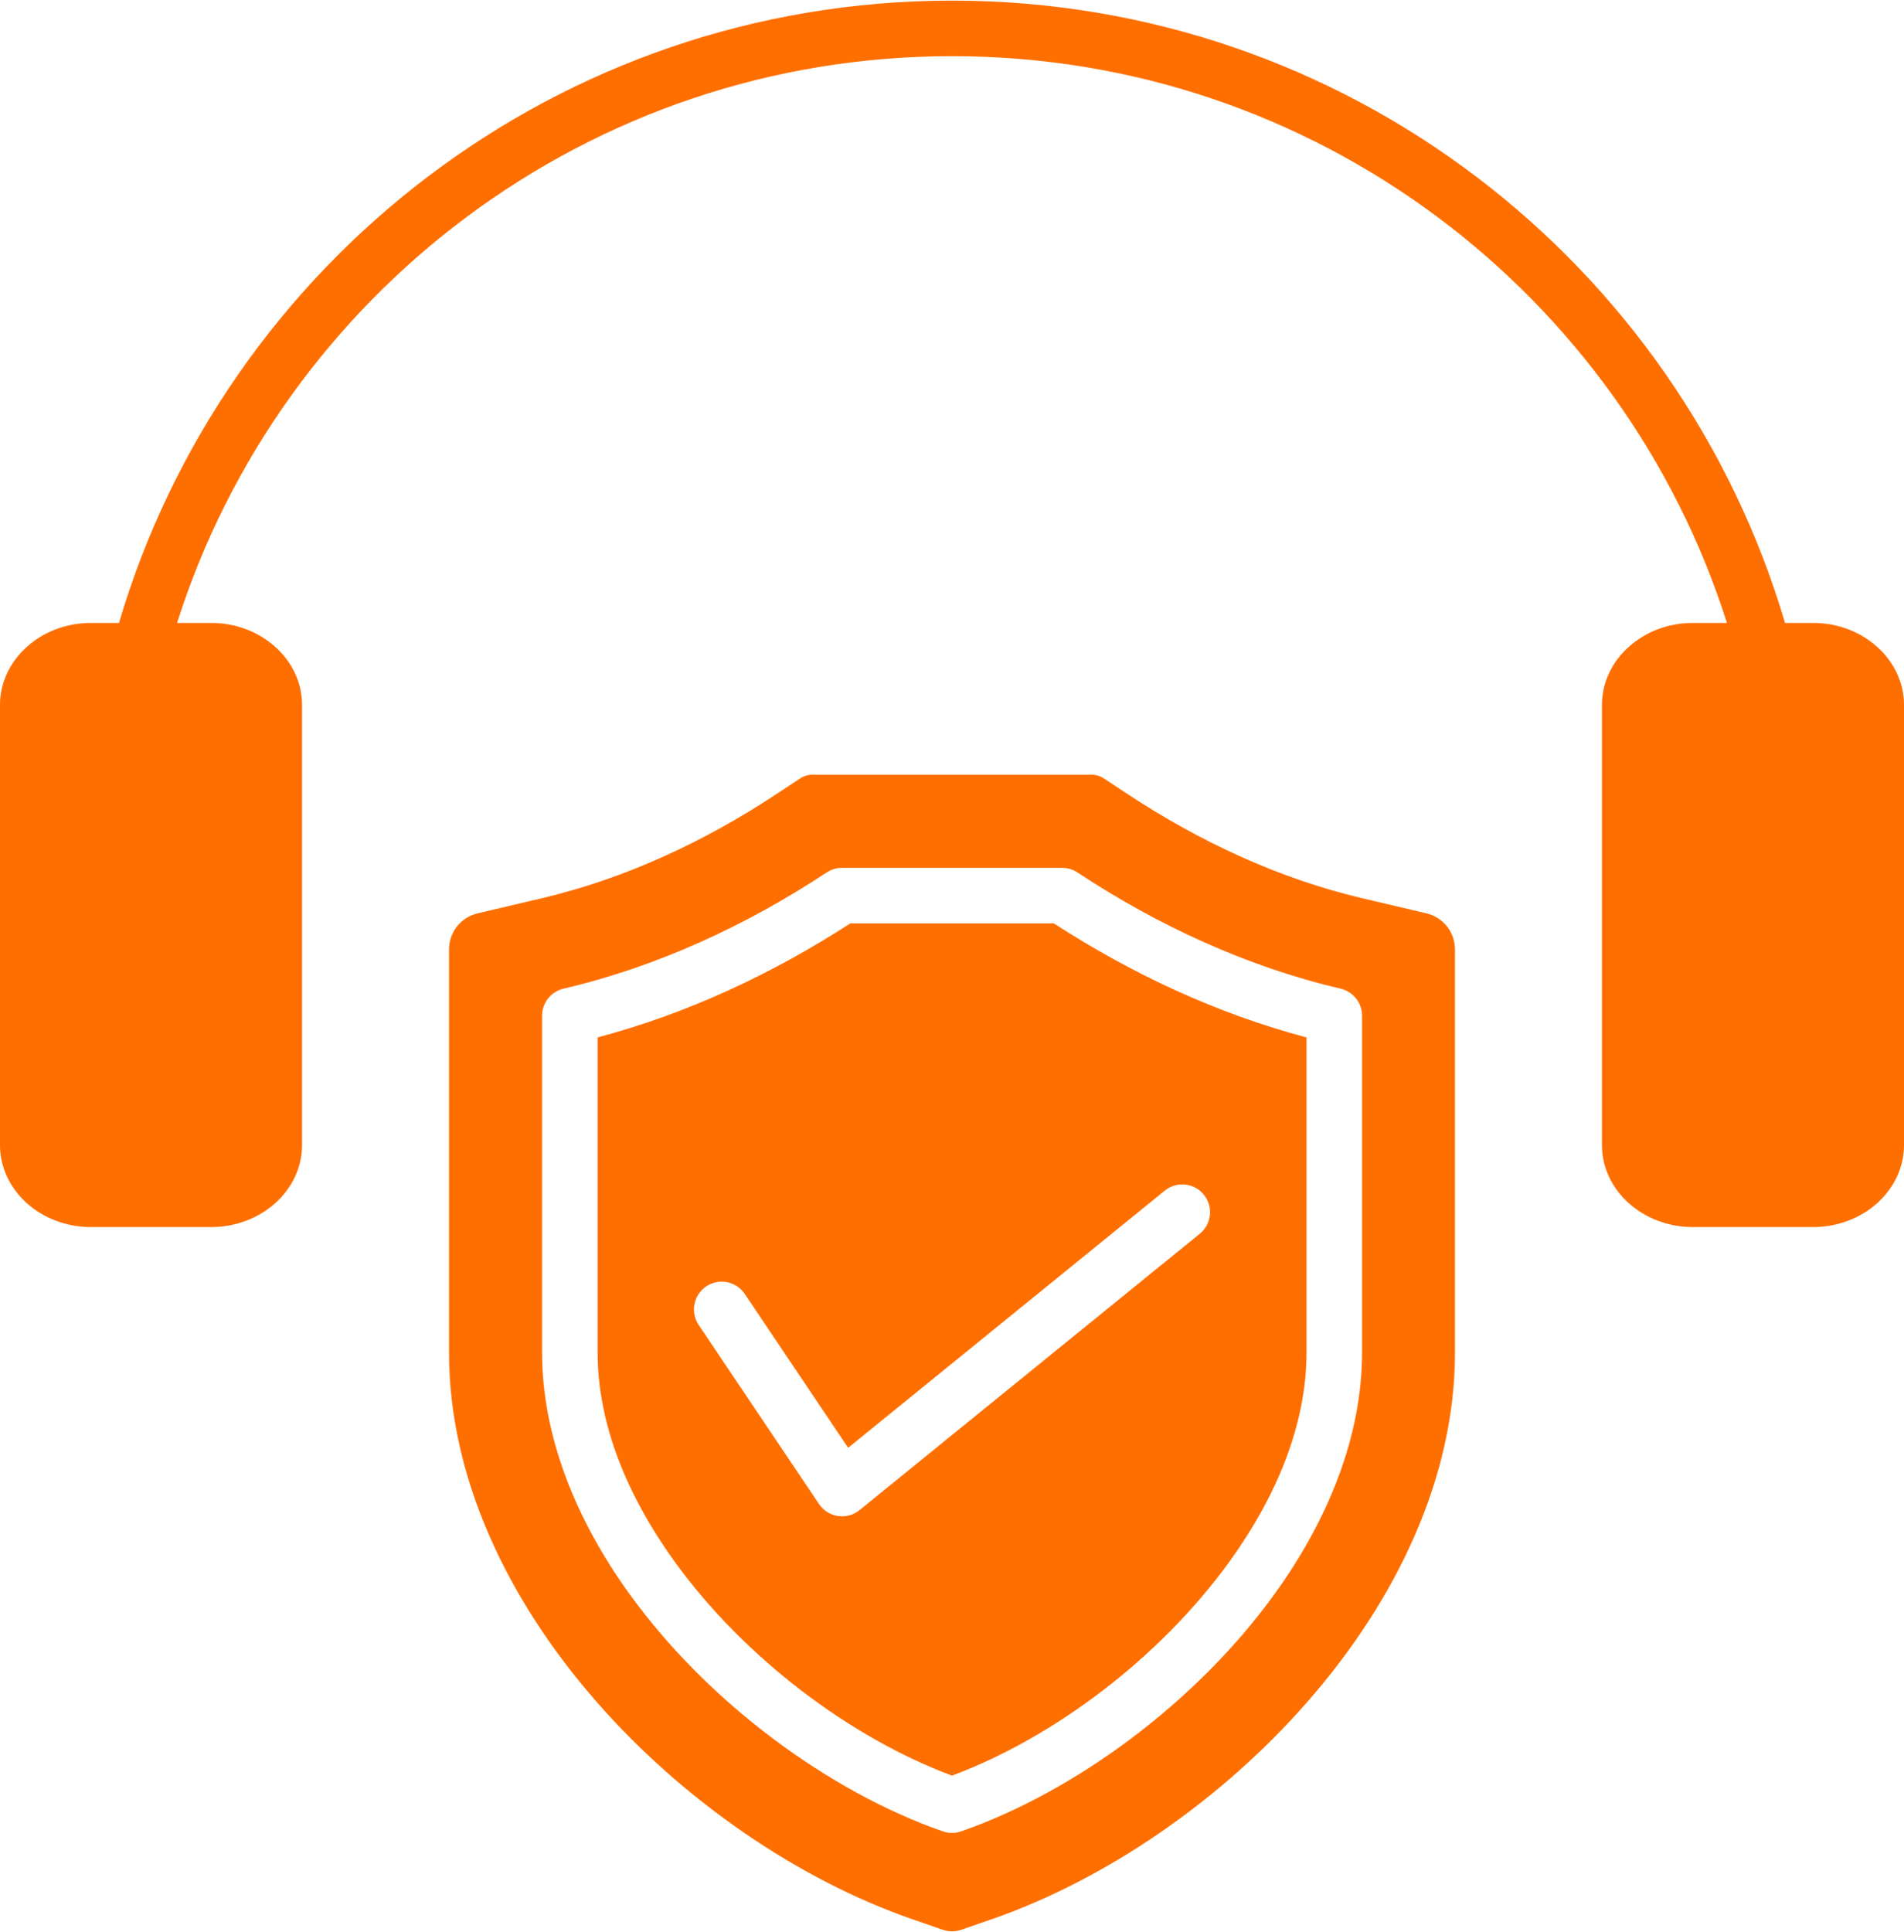 <?xml version="1.0" encoding="UTF-8" standalone="no"?><svg xmlns="http://www.w3.org/2000/svg" xmlns:xlink="http://www.w3.org/1999/xlink" clip-rule="evenodd" fill="#ff6f00" fill-rule="evenodd" height="487" preserveAspectRatio="xMidYMid meet" stroke-linejoin="round" stroke-miterlimit="2" version="1" viewBox="15.0 11.7 480.0 486.7" width="480" zoomAndPan="magnify"><g id="change1_1"><path d="M151.687,237.91C172.682,232.947 192.537,223.667 210.511,211.828L216.763,207.702C217.653,207.115 218.694,206.802 219.76,206.802L290.24,206.802C291.306,206.802 292.347,207.115 293.237,207.702L299.489,211.828C317.494,223.667 337.349,232.947 358.344,237.91L374.599,241.734C378.822,242.727 381.806,246.495 381.806,250.833L381.806,352.385C381.806,415.896 322.118,475.43 264.989,495.254L257.326,497.903C255.819,498.424 254.181,498.424 252.674,497.903L245.011,495.254C187.882,475.43 128.194,415.896 128.194,352.385L128.194,250.836C128.194,246.496 131.18,242.728 135.404,241.735L151.687,237.91ZM157.056,260.724C153.892,261.466 151.654,264.288 151.654,267.539L151.654,352.385C151.654,373.572 160.248,394.72 173.848,413.483C193.738,440.925 224.303,463.229 252.702,473.101C254.19,473.618 255.81,473.618 257.298,473.101C285.696,463.229 316.272,440.926 336.171,413.485C349.778,394.721 358.377,373.573 358.377,352.385L358.377,267.539C358.377,264.288 356.139,261.466 352.975,260.724C329.326,255.177 306.968,244.838 286.599,231.418C285.456,230.664 284.117,230.263 282.748,230.263L227.283,230.263C225.914,230.263 224.575,230.664 223.432,231.418C203.063,244.838 180.705,255.177 157.056,260.724ZM165.654,273.004C188.233,267.02 209.661,257.014 229.366,244.263C229.366,244.263 280.665,244.263 280.665,244.263C300.369,257.014 321.798,267.02 344.377,273.004L344.377,352.385C344.377,370.758 336.637,388.994 324.838,405.266C307.163,429.639 280.325,449.635 255,459.05C229.676,449.635 202.849,429.639 185.183,405.267C173.389,388.995 165.654,370.759 165.654,352.385L165.654,273.004ZM308.642,311.619L228.819,376.435L202.756,337.658C200.6,334.452 196.248,333.598 193.041,335.753C189.835,337.908 188.981,342.261 191.136,345.468L221.474,390.604C222.57,392.236 224.303,393.331 226.248,393.622C228.192,393.913 230.169,393.373 231.696,392.133L317.467,322.487C320.466,320.051 320.924,315.639 318.488,312.64C316.053,309.641 311.641,309.183 308.642,311.619ZM59.637,168.549L68.278,168.549C80.848,168.549 91.15,177.828 91.15,189.192L91.15,300.158C91.15,311.522 80.848,320.801 68.278,320.801L37.872,320.801C25.302,320.801 15,311.522 15,300.158L15,189.192C15,177.828 25.302,168.549 37.872,168.549L44.992,168.549C71.761,77.876 155.667,11.707 255.014,11.707C354.361,11.707 438.249,77.876 465.01,168.549L472.128,168.549C484.698,168.549 495,177.828 495,189.192L495,300.158C495,311.522 484.698,320.801 472.128,320.801L441.722,320.801C429.152,320.801 418.85,311.522 418.85,300.158L418.85,189.192C418.85,177.828 429.152,168.549 441.722,168.549L450.365,168.549C424.068,85.72 346.552,25.707 255.014,25.707C163.476,25.707 85.941,85.72 59.637,168.549Z"/></g></svg>